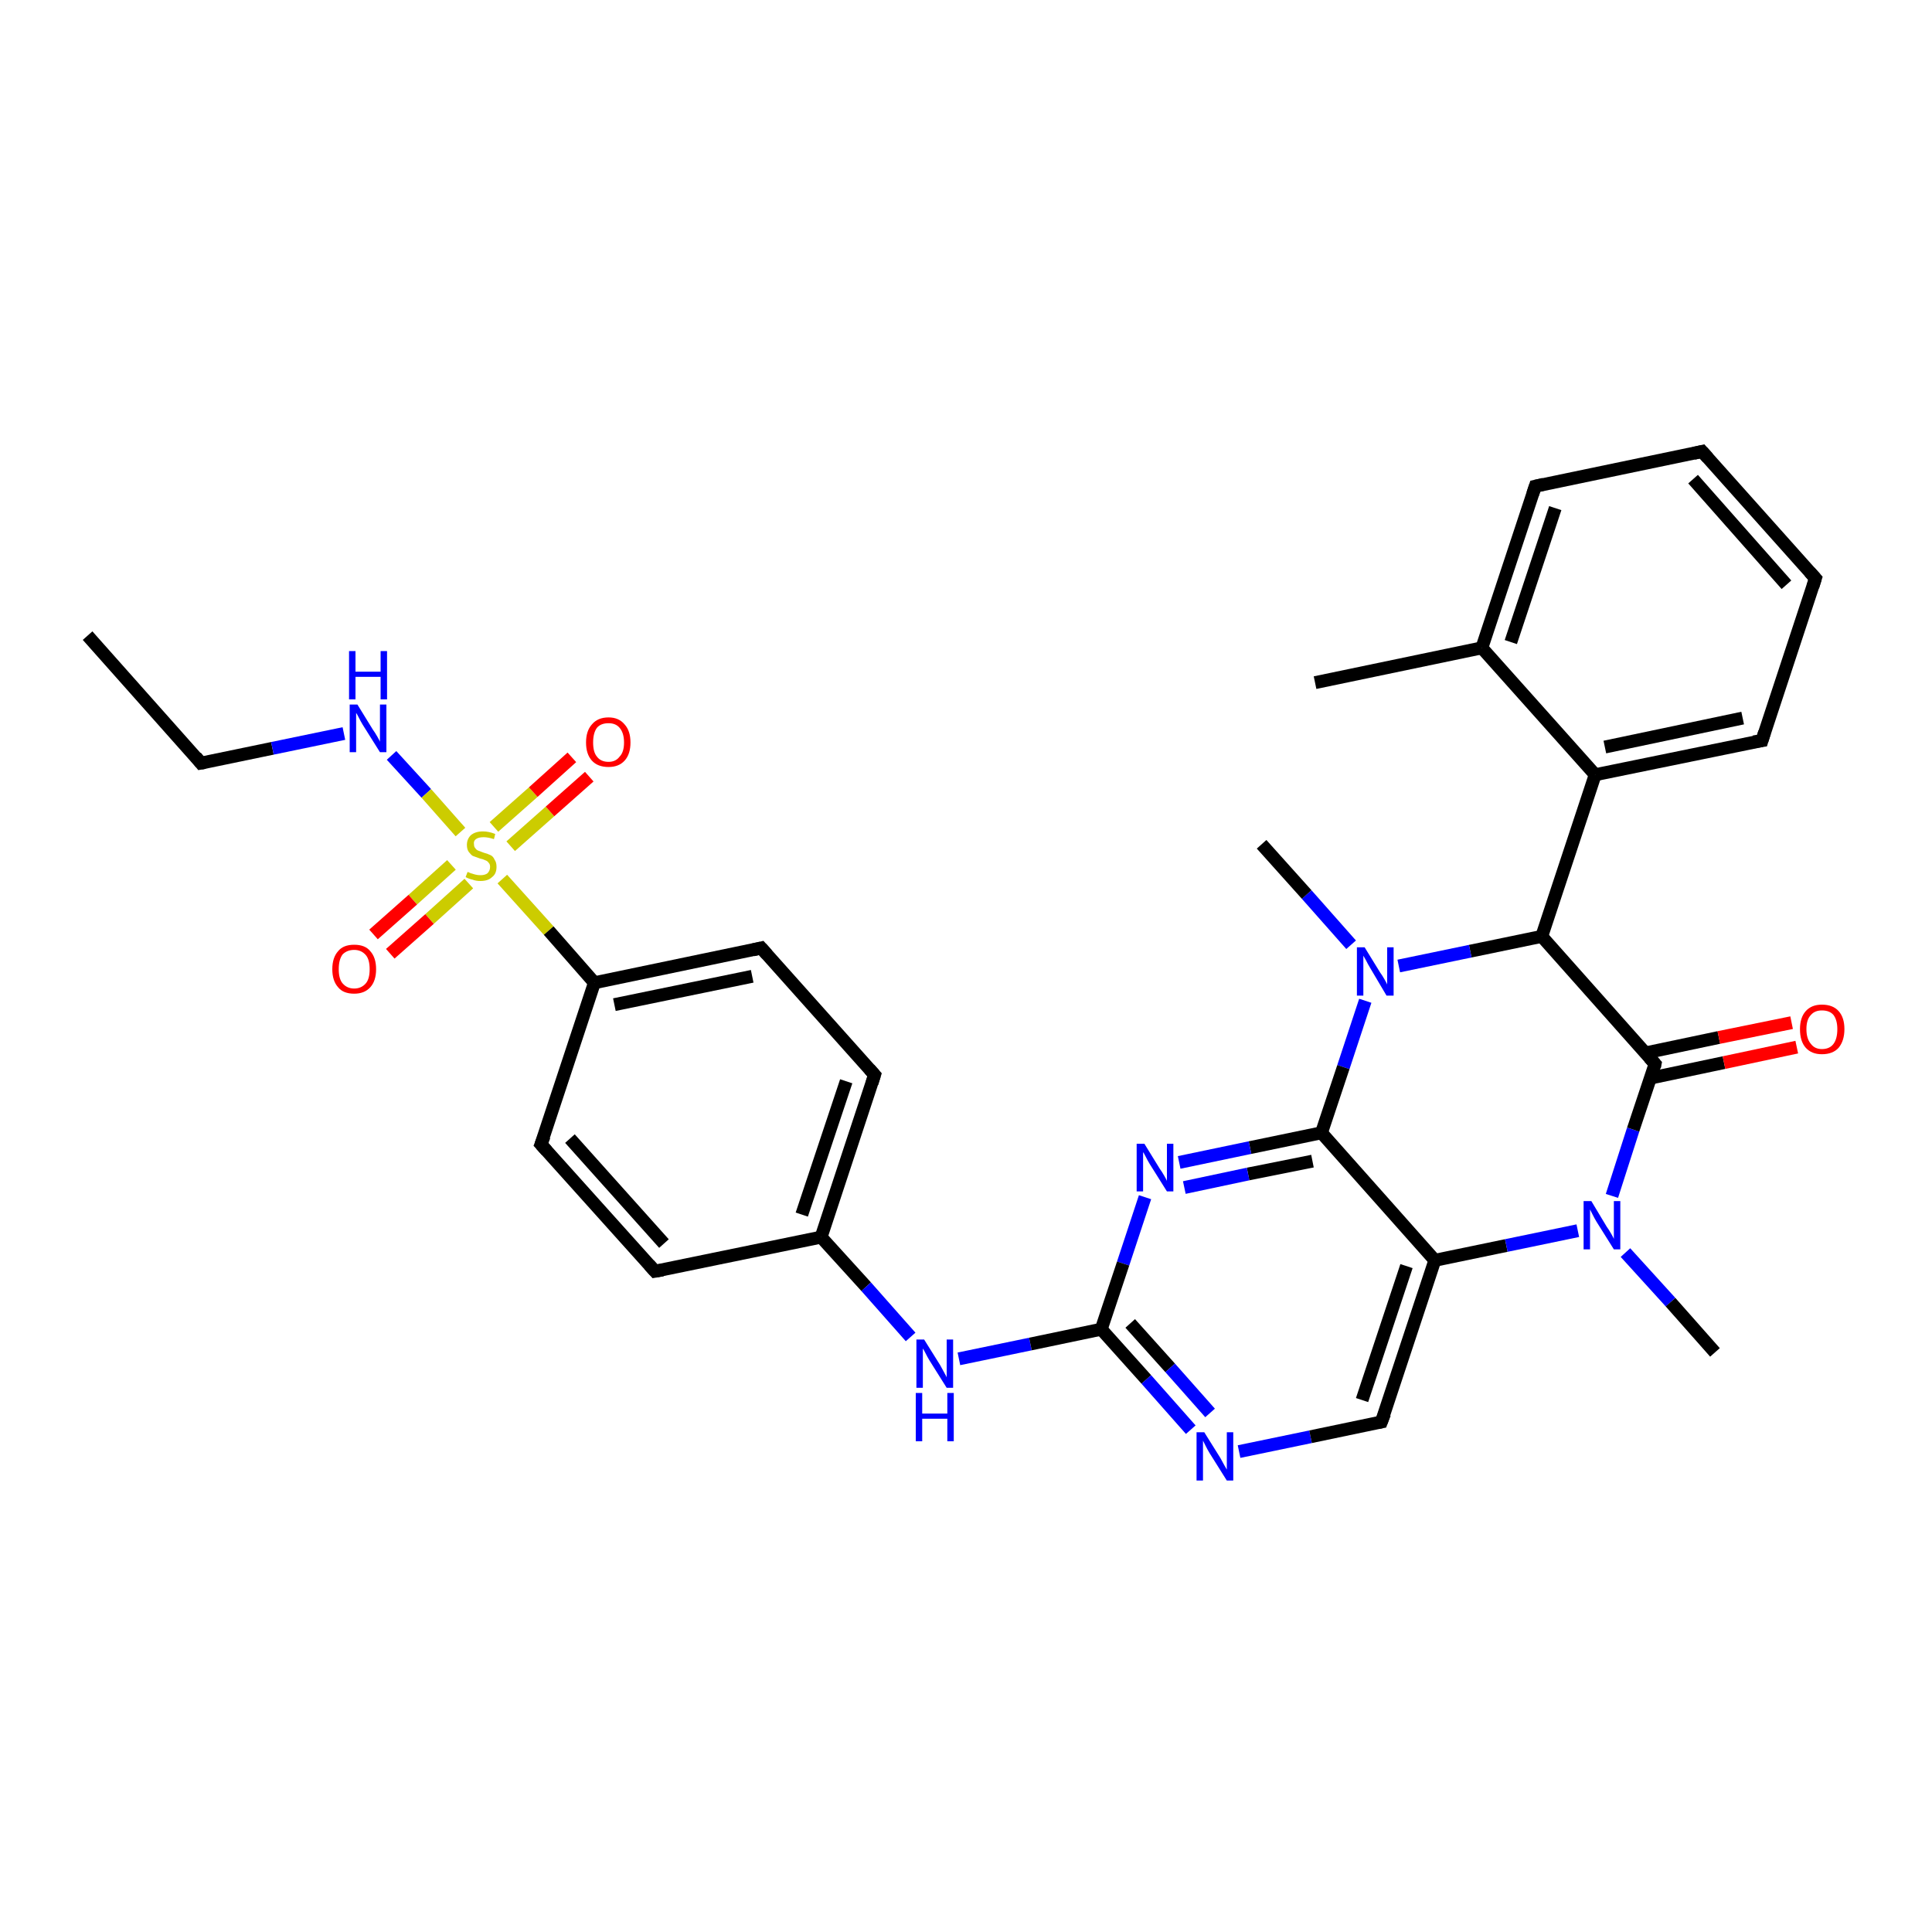 <?xml version='1.0' encoding='iso-8859-1'?>
<svg version='1.1' baseProfile='full'
              xmlns='http://www.w3.org/2000/svg'
                      xmlns:rdkit='http://www.rdkit.org/xml'
                      xmlns:xlink='http://www.w3.org/1999/xlink'
                  xml:space='preserve'
width='300px' height='300px' viewBox='0 0 300 300'>
<!-- END OF HEADER -->
<rect style='opacity:1.0;fill:#FFFFFF;stroke:none' width='300.0' height='300.0' x='0.0' y='0.0'> </rect>
<path class='bond-0 atom-0 atom-1' d='M 13.6,98.7 L 31.2,118.5' style='fill:none;fill-rule:evenodd;stroke:#000000;stroke-width:2.0px;stroke-linecap:butt;stroke-linejoin:miter;stroke-opacity:1' />
<path class='bond-1 atom-1 atom-2' d='M 31.2,118.5 L 42.3,116.2' style='fill:none;fill-rule:evenodd;stroke:#000000;stroke-width:2.0px;stroke-linecap:butt;stroke-linejoin:miter;stroke-opacity:1' />
<path class='bond-1 atom-1 atom-2' d='M 42.3,116.2 L 53.4,113.9' style='fill:none;fill-rule:evenodd;stroke:#0000FF;stroke-width:2.0px;stroke-linecap:butt;stroke-linejoin:miter;stroke-opacity:1' />
<path class='bond-2 atom-2 atom-3' d='M 60.8,117.3 L 66.2,123.2' style='fill:none;fill-rule:evenodd;stroke:#0000FF;stroke-width:2.0px;stroke-linecap:butt;stroke-linejoin:miter;stroke-opacity:1' />
<path class='bond-2 atom-2 atom-3' d='M 66.2,123.2 L 71.5,129.2' style='fill:none;fill-rule:evenodd;stroke:#CCCC00;stroke-width:2.0px;stroke-linecap:butt;stroke-linejoin:miter;stroke-opacity:1' />
<path class='bond-3 atom-3 atom-4' d='M 79.3,131.4 L 85.4,126.0' style='fill:none;fill-rule:evenodd;stroke:#CCCC00;stroke-width:2.0px;stroke-linecap:butt;stroke-linejoin:miter;stroke-opacity:1' />
<path class='bond-3 atom-3 atom-4' d='M 85.4,126.0 L 91.5,120.6' style='fill:none;fill-rule:evenodd;stroke:#FF0000;stroke-width:2.0px;stroke-linecap:butt;stroke-linejoin:miter;stroke-opacity:1' />
<path class='bond-3 atom-3 atom-4' d='M 76.7,128.4 L 82.8,123.0' style='fill:none;fill-rule:evenodd;stroke:#CCCC00;stroke-width:2.0px;stroke-linecap:butt;stroke-linejoin:miter;stroke-opacity:1' />
<path class='bond-3 atom-3 atom-4' d='M 82.8,123.0 L 88.8,117.6' style='fill:none;fill-rule:evenodd;stroke:#FF0000;stroke-width:2.0px;stroke-linecap:butt;stroke-linejoin:miter;stroke-opacity:1' />
<path class='bond-4 atom-3 atom-5' d='M 70.1,134.3 L 64.1,139.7' style='fill:none;fill-rule:evenodd;stroke:#CCCC00;stroke-width:2.0px;stroke-linecap:butt;stroke-linejoin:miter;stroke-opacity:1' />
<path class='bond-4 atom-3 atom-5' d='M 64.1,139.7 L 58.0,145.1' style='fill:none;fill-rule:evenodd;stroke:#FF0000;stroke-width:2.0px;stroke-linecap:butt;stroke-linejoin:miter;stroke-opacity:1' />
<path class='bond-4 atom-3 atom-5' d='M 72.8,137.2 L 66.7,142.7' style='fill:none;fill-rule:evenodd;stroke:#CCCC00;stroke-width:2.0px;stroke-linecap:butt;stroke-linejoin:miter;stroke-opacity:1' />
<path class='bond-4 atom-3 atom-5' d='M 66.7,142.7 L 60.6,148.1' style='fill:none;fill-rule:evenodd;stroke:#FF0000;stroke-width:2.0px;stroke-linecap:butt;stroke-linejoin:miter;stroke-opacity:1' />
<path class='bond-5 atom-3 atom-6' d='M 78.0,136.5 L 85.2,144.5' style='fill:none;fill-rule:evenodd;stroke:#CCCC00;stroke-width:2.0px;stroke-linecap:butt;stroke-linejoin:miter;stroke-opacity:1' />
<path class='bond-5 atom-3 atom-6' d='M 85.2,144.5 L 92.3,152.6' style='fill:none;fill-rule:evenodd;stroke:#000000;stroke-width:2.0px;stroke-linecap:butt;stroke-linejoin:miter;stroke-opacity:1' />
<path class='bond-6 atom-6 atom-7' d='M 92.3,152.6 L 118.2,147.2' style='fill:none;fill-rule:evenodd;stroke:#000000;stroke-width:2.0px;stroke-linecap:butt;stroke-linejoin:miter;stroke-opacity:1' />
<path class='bond-6 atom-6 atom-7' d='M 95.4,156.0 L 116.8,151.6' style='fill:none;fill-rule:evenodd;stroke:#000000;stroke-width:2.0px;stroke-linecap:butt;stroke-linejoin:miter;stroke-opacity:1' />
<path class='bond-7 atom-7 atom-8' d='M 118.2,147.2 L 135.8,166.9' style='fill:none;fill-rule:evenodd;stroke:#000000;stroke-width:2.0px;stroke-linecap:butt;stroke-linejoin:miter;stroke-opacity:1' />
<path class='bond-8 atom-8 atom-9' d='M 135.8,166.9 L 127.5,192.1' style='fill:none;fill-rule:evenodd;stroke:#000000;stroke-width:2.0px;stroke-linecap:butt;stroke-linejoin:miter;stroke-opacity:1' />
<path class='bond-8 atom-8 atom-9' d='M 131.4,167.9 L 124.5,188.6' style='fill:none;fill-rule:evenodd;stroke:#000000;stroke-width:2.0px;stroke-linecap:butt;stroke-linejoin:miter;stroke-opacity:1' />
<path class='bond-9 atom-9 atom-10' d='M 127.5,192.1 L 134.5,199.8' style='fill:none;fill-rule:evenodd;stroke:#000000;stroke-width:2.0px;stroke-linecap:butt;stroke-linejoin:miter;stroke-opacity:1' />
<path class='bond-9 atom-9 atom-10' d='M 134.5,199.8 L 141.4,207.6' style='fill:none;fill-rule:evenodd;stroke:#0000FF;stroke-width:2.0px;stroke-linecap:butt;stroke-linejoin:miter;stroke-opacity:1' />
<path class='bond-10 atom-10 atom-11' d='M 148.9,211.0 L 160.0,208.7' style='fill:none;fill-rule:evenodd;stroke:#0000FF;stroke-width:2.0px;stroke-linecap:butt;stroke-linejoin:miter;stroke-opacity:1' />
<path class='bond-10 atom-10 atom-11' d='M 160.0,208.7 L 171.0,206.4' style='fill:none;fill-rule:evenodd;stroke:#000000;stroke-width:2.0px;stroke-linecap:butt;stroke-linejoin:miter;stroke-opacity:1' />
<path class='bond-11 atom-11 atom-12' d='M 171.0,206.4 L 178.0,214.2' style='fill:none;fill-rule:evenodd;stroke:#000000;stroke-width:2.0px;stroke-linecap:butt;stroke-linejoin:miter;stroke-opacity:1' />
<path class='bond-11 atom-11 atom-12' d='M 178.0,214.2 L 184.9,222.0' style='fill:none;fill-rule:evenodd;stroke:#0000FF;stroke-width:2.0px;stroke-linecap:butt;stroke-linejoin:miter;stroke-opacity:1' />
<path class='bond-11 atom-11 atom-12' d='M 175.5,205.5 L 181.7,212.4' style='fill:none;fill-rule:evenodd;stroke:#000000;stroke-width:2.0px;stroke-linecap:butt;stroke-linejoin:miter;stroke-opacity:1' />
<path class='bond-11 atom-11 atom-12' d='M 181.7,212.4 L 187.9,219.4' style='fill:none;fill-rule:evenodd;stroke:#0000FF;stroke-width:2.0px;stroke-linecap:butt;stroke-linejoin:miter;stroke-opacity:1' />
<path class='bond-12 atom-12 atom-13' d='M 192.4,225.4 L 203.5,223.1' style='fill:none;fill-rule:evenodd;stroke:#0000FF;stroke-width:2.0px;stroke-linecap:butt;stroke-linejoin:miter;stroke-opacity:1' />
<path class='bond-12 atom-12 atom-13' d='M 203.5,223.1 L 214.5,220.8' style='fill:none;fill-rule:evenodd;stroke:#000000;stroke-width:2.0px;stroke-linecap:butt;stroke-linejoin:miter;stroke-opacity:1' />
<path class='bond-13 atom-13 atom-14' d='M 214.5,220.8 L 222.8,195.7' style='fill:none;fill-rule:evenodd;stroke:#000000;stroke-width:2.0px;stroke-linecap:butt;stroke-linejoin:miter;stroke-opacity:1' />
<path class='bond-13 atom-13 atom-14' d='M 211.5,217.4 L 218.4,196.6' style='fill:none;fill-rule:evenodd;stroke:#000000;stroke-width:2.0px;stroke-linecap:butt;stroke-linejoin:miter;stroke-opacity:1' />
<path class='bond-14 atom-14 atom-15' d='M 222.8,195.7 L 233.9,193.4' style='fill:none;fill-rule:evenodd;stroke:#000000;stroke-width:2.0px;stroke-linecap:butt;stroke-linejoin:miter;stroke-opacity:1' />
<path class='bond-14 atom-14 atom-15' d='M 233.9,193.4 L 245.0,191.1' style='fill:none;fill-rule:evenodd;stroke:#0000FF;stroke-width:2.0px;stroke-linecap:butt;stroke-linejoin:miter;stroke-opacity:1' />
<path class='bond-15 atom-15 atom-16' d='M 252.4,194.5 L 259.4,202.2' style='fill:none;fill-rule:evenodd;stroke:#0000FF;stroke-width:2.0px;stroke-linecap:butt;stroke-linejoin:miter;stroke-opacity:1' />
<path class='bond-15 atom-15 atom-16' d='M 259.4,202.2 L 266.3,210.0' style='fill:none;fill-rule:evenodd;stroke:#000000;stroke-width:2.0px;stroke-linecap:butt;stroke-linejoin:miter;stroke-opacity:1' />
<path class='bond-16 atom-15 atom-17' d='M 250.3,185.7 L 253.6,175.4' style='fill:none;fill-rule:evenodd;stroke:#0000FF;stroke-width:2.0px;stroke-linecap:butt;stroke-linejoin:miter;stroke-opacity:1' />
<path class='bond-16 atom-15 atom-17' d='M 253.6,175.4 L 257.0,165.2' style='fill:none;fill-rule:evenodd;stroke:#000000;stroke-width:2.0px;stroke-linecap:butt;stroke-linejoin:miter;stroke-opacity:1' />
<path class='bond-17 atom-17 atom-18' d='M 256.3,167.4 L 267.7,165.0' style='fill:none;fill-rule:evenodd;stroke:#000000;stroke-width:2.0px;stroke-linecap:butt;stroke-linejoin:miter;stroke-opacity:1' />
<path class='bond-17 atom-17 atom-18' d='M 267.7,165.0 L 279.0,162.6' style='fill:none;fill-rule:evenodd;stroke:#FF0000;stroke-width:2.0px;stroke-linecap:butt;stroke-linejoin:miter;stroke-opacity:1' />
<path class='bond-17 atom-17 atom-18' d='M 255.5,163.5 L 266.9,161.1' style='fill:none;fill-rule:evenodd;stroke:#000000;stroke-width:2.0px;stroke-linecap:butt;stroke-linejoin:miter;stroke-opacity:1' />
<path class='bond-17 atom-17 atom-18' d='M 266.9,161.1 L 278.2,158.8' style='fill:none;fill-rule:evenodd;stroke:#FF0000;stroke-width:2.0px;stroke-linecap:butt;stroke-linejoin:miter;stroke-opacity:1' />
<path class='bond-18 atom-17 atom-19' d='M 257.0,165.2 L 239.4,145.4' style='fill:none;fill-rule:evenodd;stroke:#000000;stroke-width:2.0px;stroke-linecap:butt;stroke-linejoin:miter;stroke-opacity:1' />
<path class='bond-19 atom-19 atom-20' d='M 239.4,145.4 L 228.3,147.7' style='fill:none;fill-rule:evenodd;stroke:#000000;stroke-width:2.0px;stroke-linecap:butt;stroke-linejoin:miter;stroke-opacity:1' />
<path class='bond-19 atom-19 atom-20' d='M 228.3,147.7 L 217.2,150.0' style='fill:none;fill-rule:evenodd;stroke:#0000FF;stroke-width:2.0px;stroke-linecap:butt;stroke-linejoin:miter;stroke-opacity:1' />
<path class='bond-20 atom-20 atom-21' d='M 209.8,146.7 L 202.9,138.9' style='fill:none;fill-rule:evenodd;stroke:#0000FF;stroke-width:2.0px;stroke-linecap:butt;stroke-linejoin:miter;stroke-opacity:1' />
<path class='bond-20 atom-20 atom-21' d='M 202.9,138.9 L 195.9,131.1' style='fill:none;fill-rule:evenodd;stroke:#000000;stroke-width:2.0px;stroke-linecap:butt;stroke-linejoin:miter;stroke-opacity:1' />
<path class='bond-21 atom-20 atom-22' d='M 212.0,155.4 L 208.6,165.7' style='fill:none;fill-rule:evenodd;stroke:#0000FF;stroke-width:2.0px;stroke-linecap:butt;stroke-linejoin:miter;stroke-opacity:1' />
<path class='bond-21 atom-20 atom-22' d='M 208.6,165.7 L 205.2,175.9' style='fill:none;fill-rule:evenodd;stroke:#000000;stroke-width:2.0px;stroke-linecap:butt;stroke-linejoin:miter;stroke-opacity:1' />
<path class='bond-22 atom-22 atom-23' d='M 205.2,175.9 L 194.1,178.2' style='fill:none;fill-rule:evenodd;stroke:#000000;stroke-width:2.0px;stroke-linecap:butt;stroke-linejoin:miter;stroke-opacity:1' />
<path class='bond-22 atom-22 atom-23' d='M 194.1,178.2 L 183.1,180.5' style='fill:none;fill-rule:evenodd;stroke:#0000FF;stroke-width:2.0px;stroke-linecap:butt;stroke-linejoin:miter;stroke-opacity:1' />
<path class='bond-22 atom-22 atom-23' d='M 203.8,180.3 L 193.8,182.3' style='fill:none;fill-rule:evenodd;stroke:#000000;stroke-width:2.0px;stroke-linecap:butt;stroke-linejoin:miter;stroke-opacity:1' />
<path class='bond-22 atom-22 atom-23' d='M 193.8,182.3 L 183.9,184.4' style='fill:none;fill-rule:evenodd;stroke:#0000FF;stroke-width:2.0px;stroke-linecap:butt;stroke-linejoin:miter;stroke-opacity:1' />
<path class='bond-23 atom-19 atom-24' d='M 239.4,145.4 L 247.7,120.3' style='fill:none;fill-rule:evenodd;stroke:#000000;stroke-width:2.0px;stroke-linecap:butt;stroke-linejoin:miter;stroke-opacity:1' />
<path class='bond-24 atom-24 atom-25' d='M 247.7,120.3 L 273.6,115.0' style='fill:none;fill-rule:evenodd;stroke:#000000;stroke-width:2.0px;stroke-linecap:butt;stroke-linejoin:miter;stroke-opacity:1' />
<path class='bond-24 atom-24 atom-25' d='M 249.2,116.0 L 270.6,111.5' style='fill:none;fill-rule:evenodd;stroke:#000000;stroke-width:2.0px;stroke-linecap:butt;stroke-linejoin:miter;stroke-opacity:1' />
<path class='bond-25 atom-25 atom-26' d='M 273.6,115.0 L 281.9,89.8' style='fill:none;fill-rule:evenodd;stroke:#000000;stroke-width:2.0px;stroke-linecap:butt;stroke-linejoin:miter;stroke-opacity:1' />
<path class='bond-26 atom-26 atom-27' d='M 281.9,89.8 L 264.3,70.1' style='fill:none;fill-rule:evenodd;stroke:#000000;stroke-width:2.0px;stroke-linecap:butt;stroke-linejoin:miter;stroke-opacity:1' />
<path class='bond-26 atom-26 atom-27' d='M 277.4,90.8 L 262.9,74.4' style='fill:none;fill-rule:evenodd;stroke:#000000;stroke-width:2.0px;stroke-linecap:butt;stroke-linejoin:miter;stroke-opacity:1' />
<path class='bond-27 atom-27 atom-28' d='M 264.3,70.1 L 238.4,75.5' style='fill:none;fill-rule:evenodd;stroke:#000000;stroke-width:2.0px;stroke-linecap:butt;stroke-linejoin:miter;stroke-opacity:1' />
<path class='bond-28 atom-28 atom-29' d='M 238.4,75.5 L 230.1,100.6' style='fill:none;fill-rule:evenodd;stroke:#000000;stroke-width:2.0px;stroke-linecap:butt;stroke-linejoin:miter;stroke-opacity:1' />
<path class='bond-28 atom-28 atom-29' d='M 241.5,78.9 L 234.6,99.7' style='fill:none;fill-rule:evenodd;stroke:#000000;stroke-width:2.0px;stroke-linecap:butt;stroke-linejoin:miter;stroke-opacity:1' />
<path class='bond-29 atom-29 atom-30' d='M 230.1,100.6 L 204.2,106.0' style='fill:none;fill-rule:evenodd;stroke:#000000;stroke-width:2.0px;stroke-linecap:butt;stroke-linejoin:miter;stroke-opacity:1' />
<path class='bond-30 atom-9 atom-31' d='M 127.5,192.1 L 101.7,197.4' style='fill:none;fill-rule:evenodd;stroke:#000000;stroke-width:2.0px;stroke-linecap:butt;stroke-linejoin:miter;stroke-opacity:1' />
<path class='bond-31 atom-31 atom-32' d='M 101.7,197.4 L 84.0,177.7' style='fill:none;fill-rule:evenodd;stroke:#000000;stroke-width:2.0px;stroke-linecap:butt;stroke-linejoin:miter;stroke-opacity:1' />
<path class='bond-31 atom-31 atom-32' d='M 103.1,193.1 L 88.5,176.8' style='fill:none;fill-rule:evenodd;stroke:#000000;stroke-width:2.0px;stroke-linecap:butt;stroke-linejoin:miter;stroke-opacity:1' />
<path class='bond-32 atom-32 atom-6' d='M 84.0,177.7 L 92.3,152.6' style='fill:none;fill-rule:evenodd;stroke:#000000;stroke-width:2.0px;stroke-linecap:butt;stroke-linejoin:miter;stroke-opacity:1' />
<path class='bond-33 atom-23 atom-11' d='M 177.8,185.9 L 174.4,196.2' style='fill:none;fill-rule:evenodd;stroke:#0000FF;stroke-width:2.0px;stroke-linecap:butt;stroke-linejoin:miter;stroke-opacity:1' />
<path class='bond-33 atom-23 atom-11' d='M 174.4,196.2 L 171.0,206.4' style='fill:none;fill-rule:evenodd;stroke:#000000;stroke-width:2.0px;stroke-linecap:butt;stroke-linejoin:miter;stroke-opacity:1' />
<path class='bond-34 atom-29 atom-24' d='M 230.1,100.6 L 247.7,120.3' style='fill:none;fill-rule:evenodd;stroke:#000000;stroke-width:2.0px;stroke-linecap:butt;stroke-linejoin:miter;stroke-opacity:1' />
<path class='bond-35 atom-22 atom-14' d='M 205.2,175.9 L 222.8,195.7' style='fill:none;fill-rule:evenodd;stroke:#000000;stroke-width:2.0px;stroke-linecap:butt;stroke-linejoin:miter;stroke-opacity:1' />
<path d='M 30.4,117.5 L 31.2,118.5 L 31.8,118.4' style='fill:none;stroke:#000000;stroke-width:2.0px;stroke-linecap:butt;stroke-linejoin:miter;stroke-opacity:1;' />
<path d='M 116.9,147.5 L 118.2,147.2 L 119.1,148.2' style='fill:none;stroke:#000000;stroke-width:2.0px;stroke-linecap:butt;stroke-linejoin:miter;stroke-opacity:1;' />
<path d='M 135.0,166.0 L 135.8,166.9 L 135.4,168.2' style='fill:none;stroke:#000000;stroke-width:2.0px;stroke-linecap:butt;stroke-linejoin:miter;stroke-opacity:1;' />
<path d='M 214.0,220.9 L 214.5,220.8 L 215.0,219.5' style='fill:none;stroke:#000000;stroke-width:2.0px;stroke-linecap:butt;stroke-linejoin:miter;stroke-opacity:1;' />
<path d='M 256.9,165.7 L 257.0,165.2 L 256.1,164.2' style='fill:none;stroke:#000000;stroke-width:2.0px;stroke-linecap:butt;stroke-linejoin:miter;stroke-opacity:1;' />
<path d='M 272.3,115.2 L 273.6,115.0 L 274.0,113.7' style='fill:none;stroke:#000000;stroke-width:2.0px;stroke-linecap:butt;stroke-linejoin:miter;stroke-opacity:1;' />
<path d='M 281.5,91.1 L 281.9,89.8 L 281.0,88.8' style='fill:none;stroke:#000000;stroke-width:2.0px;stroke-linecap:butt;stroke-linejoin:miter;stroke-opacity:1;' />
<path d='M 265.2,71.1 L 264.3,70.1 L 263.0,70.4' style='fill:none;stroke:#000000;stroke-width:2.0px;stroke-linecap:butt;stroke-linejoin:miter;stroke-opacity:1;' />
<path d='M 239.7,75.2 L 238.4,75.5 L 238.0,76.7' style='fill:none;stroke:#000000;stroke-width:2.0px;stroke-linecap:butt;stroke-linejoin:miter;stroke-opacity:1;' />
<path d='M 102.9,197.2 L 101.7,197.4 L 100.8,196.4' style='fill:none;stroke:#000000;stroke-width:2.0px;stroke-linecap:butt;stroke-linejoin:miter;stroke-opacity:1;' />
<path d='M 84.9,178.7 L 84.0,177.7 L 84.5,176.4' style='fill:none;stroke:#000000;stroke-width:2.0px;stroke-linecap:butt;stroke-linejoin:miter;stroke-opacity:1;' />
<path class='atom-2' d='M 55.5 109.4
L 57.9 113.3
Q 58.2 113.7, 58.6 114.4
Q 59.0 115.1, 59.0 115.2
L 59.0 109.4
L 60.0 109.4
L 60.0 116.8
L 59.0 116.8
L 56.3 112.5
Q 56.0 112.0, 55.7 111.4
Q 55.4 110.8, 55.3 110.7
L 55.3 116.8
L 54.3 116.8
L 54.3 109.4
L 55.5 109.4
' fill='#0000FF'/>
<path class='atom-2' d='M 54.2 101.1
L 55.2 101.1
L 55.2 104.3
L 59.1 104.3
L 59.1 101.1
L 60.1 101.1
L 60.1 108.6
L 59.1 108.6
L 59.1 105.1
L 55.2 105.1
L 55.2 108.6
L 54.2 108.6
L 54.2 101.1
' fill='#0000FF'/>
<path class='atom-3' d='M 72.6 135.4
Q 72.7 135.4, 73.1 135.6
Q 73.4 135.7, 73.8 135.8
Q 74.2 135.9, 74.6 135.9
Q 75.3 135.9, 75.7 135.6
Q 76.1 135.2, 76.1 134.6
Q 76.1 134.2, 75.9 134.0
Q 75.7 133.7, 75.4 133.6
Q 75.0 133.4, 74.5 133.3
Q 73.9 133.1, 73.4 132.9
Q 73.1 132.7, 72.8 132.3
Q 72.5 131.9, 72.5 131.2
Q 72.5 130.3, 73.1 129.7
Q 73.8 129.1, 75.0 129.1
Q 75.9 129.1, 76.9 129.5
L 76.7 130.3
Q 75.8 130.0, 75.1 130.0
Q 74.3 130.0, 73.9 130.3
Q 73.5 130.6, 73.6 131.1
Q 73.6 131.5, 73.8 131.7
Q 74.0 132.0, 74.3 132.1
Q 74.6 132.2, 75.1 132.4
Q 75.8 132.6, 76.2 132.8
Q 76.6 133.0, 76.8 133.5
Q 77.1 133.9, 77.1 134.6
Q 77.1 135.7, 76.4 136.2
Q 75.8 136.8, 74.6 136.8
Q 73.9 136.8, 73.4 136.6
Q 72.9 136.5, 72.3 136.2
L 72.6 135.4
' fill='#CCCC00'/>
<path class='atom-4' d='M 91.0 115.3
Q 91.0 113.5, 91.9 112.5
Q 92.8 111.4, 94.5 111.4
Q 96.1 111.4, 97.0 112.5
Q 97.9 113.5, 97.9 115.3
Q 97.9 117.1, 97.0 118.1
Q 96.1 119.1, 94.5 119.1
Q 92.8 119.1, 91.9 118.1
Q 91.0 117.1, 91.0 115.3
M 94.5 118.3
Q 95.6 118.3, 96.2 117.5
Q 96.9 116.8, 96.9 115.3
Q 96.9 113.8, 96.2 113.0
Q 95.6 112.3, 94.5 112.3
Q 93.3 112.3, 92.7 113.0
Q 92.1 113.8, 92.1 115.3
Q 92.1 116.8, 92.7 117.5
Q 93.3 118.3, 94.5 118.3
' fill='#FF0000'/>
<path class='atom-5' d='M 51.6 150.5
Q 51.6 148.7, 52.5 147.7
Q 53.3 146.7, 55.0 146.7
Q 56.7 146.7, 57.5 147.7
Q 58.4 148.7, 58.4 150.5
Q 58.4 152.3, 57.5 153.3
Q 56.6 154.3, 55.0 154.3
Q 53.3 154.3, 52.5 153.3
Q 51.6 152.3, 51.6 150.5
M 55.0 153.5
Q 56.1 153.5, 56.8 152.7
Q 57.4 152.0, 57.4 150.5
Q 57.4 149.0, 56.8 148.3
Q 56.1 147.5, 55.0 147.5
Q 53.9 147.5, 53.2 148.2
Q 52.6 149.0, 52.6 150.5
Q 52.6 152.0, 53.2 152.7
Q 53.9 153.5, 55.0 153.5
' fill='#FF0000'/>
<path class='atom-10' d='M 143.5 208.0
L 146.0 212.0
Q 146.2 212.4, 146.6 213.1
Q 147.0 213.8, 147.0 213.9
L 147.0 208.0
L 148.0 208.0
L 148.0 215.5
L 147.0 215.5
L 144.3 211.2
Q 144.0 210.7, 143.7 210.1
Q 143.4 209.5, 143.3 209.4
L 143.3 215.5
L 142.3 215.5
L 142.3 208.0
L 143.5 208.0
' fill='#0000FF'/>
<path class='atom-10' d='M 142.2 216.3
L 143.2 216.3
L 143.2 219.5
L 147.1 219.5
L 147.1 216.3
L 148.1 216.3
L 148.1 223.8
L 147.1 223.8
L 147.1 220.3
L 143.2 220.3
L 143.2 223.8
L 142.2 223.8
L 142.2 216.3
' fill='#0000FF'/>
<path class='atom-12' d='M 187.0 222.4
L 189.5 226.4
Q 189.7 226.8, 190.1 227.5
Q 190.5 228.2, 190.5 228.2
L 190.5 222.4
L 191.5 222.4
L 191.5 229.9
L 190.5 229.9
L 187.8 225.6
Q 187.5 225.1, 187.2 224.5
Q 186.9 223.9, 186.8 223.7
L 186.8 229.9
L 185.8 229.9
L 185.8 222.4
L 187.0 222.4
' fill='#0000FF'/>
<path class='atom-15' d='M 247.1 186.5
L 249.5 190.5
Q 249.8 190.9, 250.2 191.6
Q 250.6 192.3, 250.6 192.4
L 250.6 186.5
L 251.6 186.5
L 251.6 194.0
L 250.6 194.0
L 247.9 189.7
Q 247.6 189.2, 247.3 188.6
Q 247.0 188.0, 246.9 187.8
L 246.9 194.0
L 245.9 194.0
L 245.9 186.5
L 247.1 186.5
' fill='#0000FF'/>
<path class='atom-18' d='M 279.5 159.8
Q 279.5 158.0, 280.4 157.0
Q 281.3 156.0, 282.9 156.0
Q 284.6 156.0, 285.5 157.0
Q 286.4 158.0, 286.4 159.8
Q 286.4 161.6, 285.5 162.7
Q 284.6 163.7, 282.9 163.7
Q 281.3 163.7, 280.4 162.7
Q 279.5 161.7, 279.5 159.8
M 282.9 162.9
Q 284.1 162.9, 284.7 162.1
Q 285.3 161.3, 285.3 159.8
Q 285.3 158.4, 284.7 157.6
Q 284.1 156.9, 282.9 156.9
Q 281.8 156.9, 281.2 157.6
Q 280.5 158.3, 280.5 159.8
Q 280.5 161.3, 281.2 162.1
Q 281.8 162.9, 282.9 162.9
' fill='#FF0000'/>
<path class='atom-20' d='M 211.9 147.1
L 214.3 151.0
Q 214.6 151.4, 215.0 152.1
Q 215.4 152.8, 215.4 152.9
L 215.4 147.1
L 216.4 147.1
L 216.4 154.6
L 215.3 154.6
L 212.7 150.2
Q 212.4 149.7, 212.1 149.1
Q 211.8 148.6, 211.7 148.4
L 211.7 154.6
L 210.7 154.6
L 210.7 147.1
L 211.9 147.1
' fill='#0000FF'/>
<path class='atom-23' d='M 177.7 177.6
L 180.1 181.5
Q 180.4 181.9, 180.8 182.6
Q 181.2 183.3, 181.2 183.4
L 181.2 177.6
L 182.2 177.6
L 182.2 185.0
L 181.2 185.0
L 178.5 180.7
Q 178.2 180.2, 177.9 179.6
Q 177.6 179.0, 177.5 178.9
L 177.5 185.0
L 176.5 185.0
L 176.5 177.6
L 177.7 177.6
' fill='#0000FF'/>
</svg>
